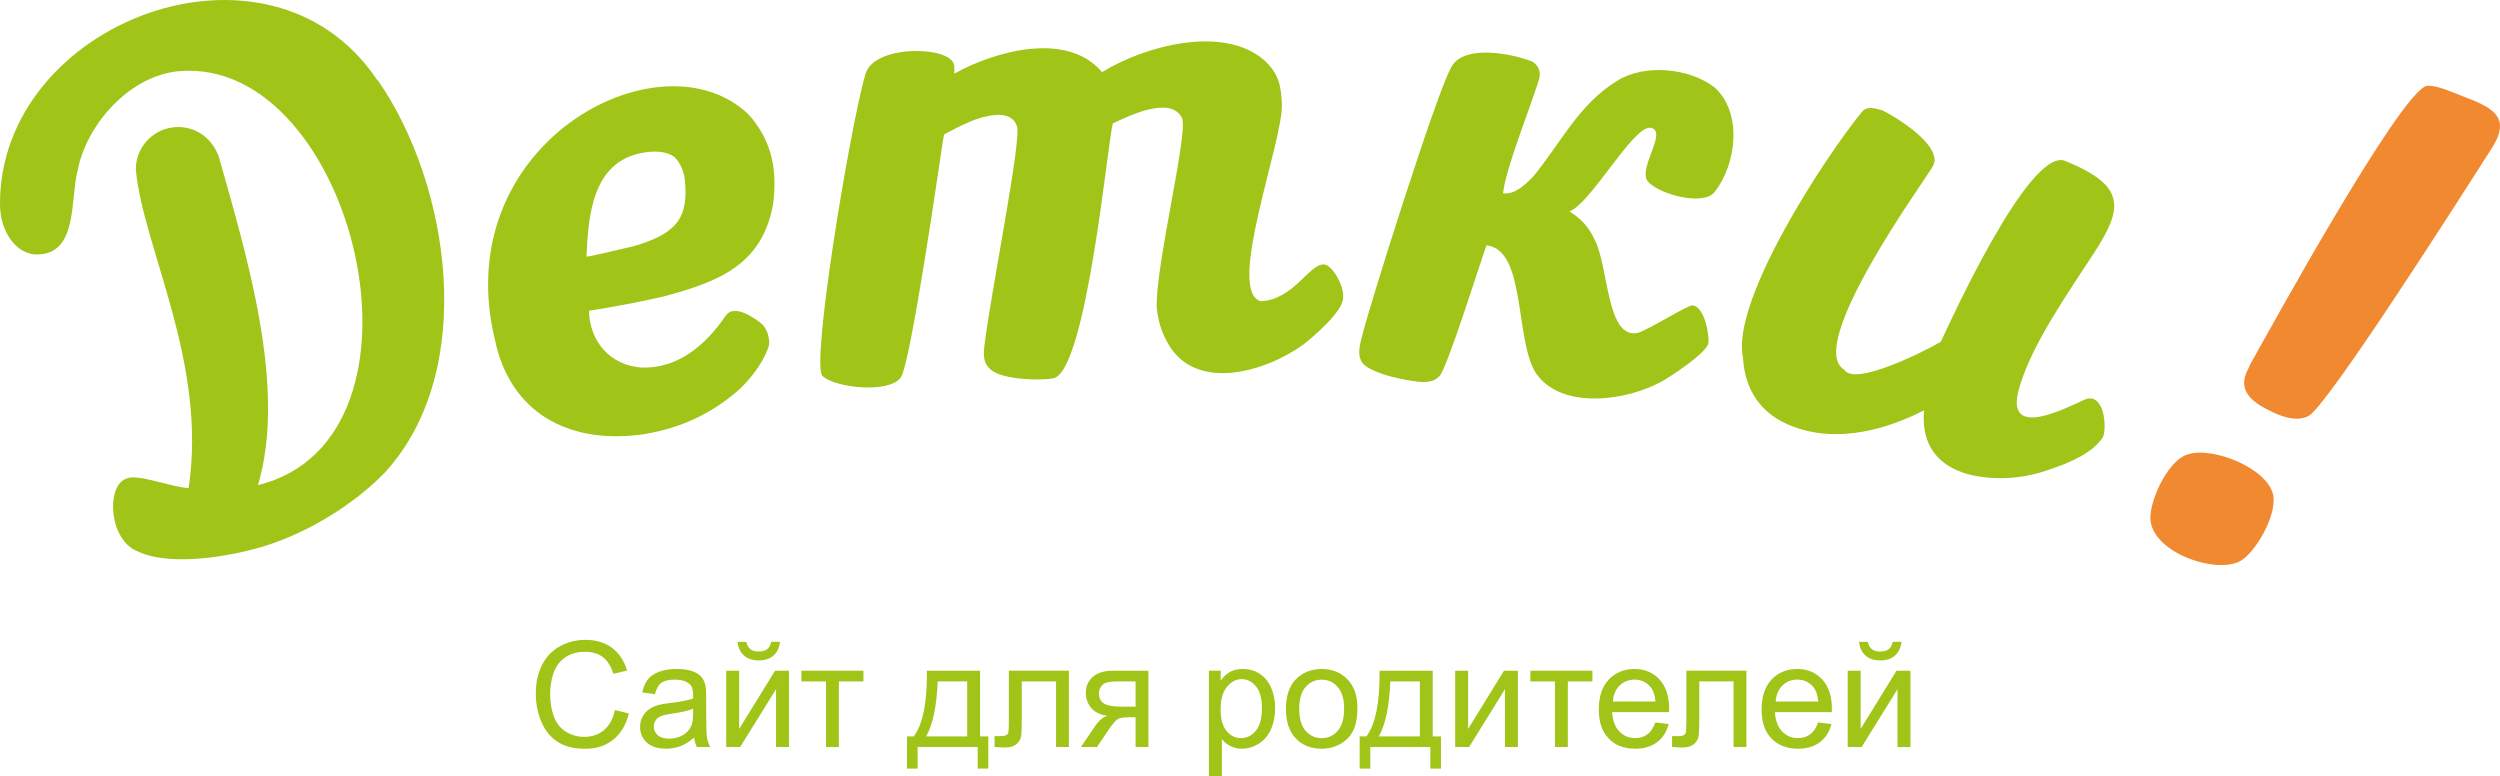 <?xml version="1.0" encoding="UTF-8"?> <svg xmlns="http://www.w3.org/2000/svg" id="_Слой_1" data-name="Слой 1" viewBox="0 0 1052.76 326.88"><defs><style> .cls-1, .cls-2 { fill: #a0c518; } .cls-2, .cls-3 { fill-rule: evenodd; } .cls-3 { fill: #f18930; } </style></defs><path class="cls-2" d="M325.61,85.5h0c-4.37,26.28-23.58,33.29-46.34,39.4-10.11,2.29-21.7,4.5-31.25,5.96,.3,13.03,8.95,22.93,22,23.91,15.54,.62,27.3-9.67,35.54-21.78,3.41-5.02,11.35,.38,14.76,3.01,1.74,1.49,2.84,3.46,3.24,5.57l.2,1.05c.27,1.41,.18,2.88-.32,4.06-2.16,5.87-6.77,12.21-12,17.21-11.52,10.2-24.54,16.32-40.06,18.92-29.67,4.39-54.8-7.12-62.41-37.22l-.2-1.05c-21.43-83.7,69.32-132,106.44-96.34,.07,.35,.42,.28,.48,.63l.9,.92c8.53,10.58,10.5,21.57,9.15,34.64l-.15,1.12h0Zm-37.34-10.71h0c-.55-2.86-1.85-6.67-4.62-8.94-3.34-2.27-8.46-2.39-13.38-1.45-20.92,3.99-22.53,26.48-23.31,43.74,4.91-.94,13.27-2.9,20.58-4.65,16.92-5.22,22.86-11.29,20.73-28.7h0Z"></path><path class="cls-1" d="M254.33,307.46c-2.28,1.9-5.06,2.84-8.35,2.84-2.7,0-5.21-.7-7.53-2.09-2.32-1.39-4.03-3.49-5.13-6.31-1.1-2.81-1.65-6.1-1.65-9.88,0-2.92,.47-5.76,1.39-8.52,.93-2.75,2.54-4.95,4.82-6.58,2.29-1.63,5.14-2.45,8.55-2.45,2.97,0,5.43,.74,7.38,2.21,1.96,1.47,3.45,3.82,4.48,7.05l5.78-1.36c-1.19-4.09-3.3-7.27-6.32-9.53-3.02-2.26-6.76-3.39-11.19-3.39-3.91,0-7.5,.89-10.75,2.68-3.26,1.78-5.77,4.4-7.53,7.83-1.76,3.44-2.65,7.47-2.65,12.09,0,4.24,.78,8.2,2.34,11.89,1.56,3.69,3.84,6.51,6.84,8.45,3,1.95,6.88,2.92,11.66,2.92s8.53-1.27,11.72-3.8c3.2-2.53,5.41-6.21,6.64-11.03l-5.87-1.48c-.81,3.73-2.35,6.54-4.63,8.44h0Z"></path><path class="cls-1" d="M293.42,314.57h5.69c-.69-1.23-1.15-2.52-1.38-3.86-.23-1.34-.35-4.54-.35-9.61v-7.26c0-2.42-.09-4.09-.27-5.02-.32-1.49-.89-2.73-1.69-3.71-.81-.98-2.07-1.79-3.78-2.44-1.71-.64-3.94-.97-6.69-.97s-5.19,.38-7.29,1.13c-2.1,.76-3.7,1.83-4.81,3.24-1.11,1.4-1.91,3.24-2.39,5.52l5.33,.73c.59-2.28,1.49-3.87,2.71-4.77,1.22-.9,3.11-1.35,5.67-1.35,2.74,0,4.81,.62,6.2,1.85,1.03,.91,1.54,2.47,1.54,4.69,0,.2-.01,.68-.03,1.42-2.08,.73-5.31,1.35-9.71,1.88-2.16,.26-3.77,.53-4.84,.82-1.45,.4-2.76,1-3.92,1.78-1.16,.79-2.1,1.83-2.81,3.13-.72,1.3-1.07,2.74-1.07,4.31,0,2.68,.95,4.89,2.84,6.61,1.9,1.73,4.61,2.59,8.14,2.59,2.14,0,4.14-.35,6-1.06,1.87-.71,3.81-1.92,5.82-3.63,.16,1.51,.52,2.83,1.09,3.96h0Zm-1.54-14.13h0c0,2.4-.29,4.22-.88,5.45-.77,1.59-1.97,2.85-3.6,3.77-1.64,.92-3.5,1.38-5.6,1.38s-3.73-.48-4.83-1.45c-1.1-.97-1.65-2.18-1.65-3.63,0-.95,.25-1.81,.76-2.59,.5-.78,1.22-1.37,2.15-1.77,.93-.4,2.51-.77,4.75-1.09,3.95-.56,6.92-1.25,8.89-2.06v2h0Z"></path><path class="cls-1" d="M305.82,314.57h5.87l15.1-24.35v24.35h5.45v-32.13h-5.87l-15.1,24.5v-24.5h-5.45v32.13h0Zm17.23-41.19h0c-.84,.66-2.07,.98-3.71,.98-1.41,0-2.54-.34-3.37-1.01-.84-.68-1.4-1.7-1.68-3.07h-3.72c.3,2.54,1.22,4.48,2.77,5.82,1.54,1.34,3.6,2.01,6.19,2.01s4.61-.67,6.16-2.03c1.54-1.35,2.47-3.29,2.77-5.81h-3.72c-.28,1.41-.84,2.45-1.68,3.1h0Z"></path><polygon class="cls-1" points="337.49 286.95 347.84 286.95 347.84 314.57 353.25 314.57 353.25 286.95 363.6 286.95 363.6 282.44 337.49 282.44 337.49 286.95 337.49 286.95"></polygon><path class="cls-1" d="M384.81,310.09h-2.87v13.58h4.48v-9.11h25.29v9.11h4.48v-13.58h-3.48v-27.65h-22.39c.16,13.23-1.67,22.45-5.51,27.65h0Zm22.48-23.14h0v23.14h-17.27c2.82-5,4.44-12.71,4.84-23.14h12.43Z"></path><path class="cls-1" d="M424.83,303.61c0,2.78-.08,4.43-.24,4.93-.16,.51-.48,.87-.97,1.1-.48,.23-1.29,.35-2.42,.35h-2.39v4.54c1.65,.16,3.12,.24,4.39,.24,2.06,0,3.63-.44,4.72-1.33,1.09-.89,1.75-1.93,2-3.12,.24-1.19,.36-3.65,.36-7.38v-16h14.43v27.62h5.41v-32.13h-25.29v21.18h0Z"></path><path class="cls-1" d="M468.73,282.44c-3.73,0-6.58,.87-8.55,2.6-1.97,1.73-2.95,3.99-2.95,6.78,0,2.36,.75,4.45,2.26,6.26,1.5,1.82,3.8,2.93,6.91,3.36-1.78,.34-3.56,1.84-5.36,4.48l-5.87,8.65h6.75l4.75-7.02c1.8-2.68,3.16-4.27,4.1-4.76,.94-.5,2.36-.74,4.28-.74h3.15v12.52h5.41v-32.13h-14.88Zm9.47,15.13h-6.02c-3.51,0-5.95-.45-7.34-1.35-1.38-.9-2.07-2.3-2.07-4.22,0-1.35,.47-2.53,1.41-3.54,.94-1.01,3.03-1.51,6.28-1.51h7.74v10.62h0Z"></path><path class="cls-1" d="M514.53,326.88v-15.64c.93,1.17,2.11,2.14,3.55,2.9,1.44,.77,3.07,1.15,4.89,1.15,2.48,0,4.84-.7,7.09-2.1,2.25-1.4,3.96-3.42,5.14-6.05,1.18-2.63,1.77-5.59,1.77-8.88,0-3.07-.53-5.88-1.6-8.46-1.07-2.57-2.65-4.56-4.75-5.97-2.1-1.41-4.52-2.12-7.26-2.12-2.1,0-3.88,.41-5.36,1.22-1.47,.82-2.79,2.04-3.96,3.68v-4.18h-4.96v44.44h5.45Zm2.16-37.65h0c1.79-2.17,3.84-3.25,6.16-3.25s4.35,1.02,6.03,3.05c1.68,2.04,2.53,5.1,2.53,9.2s-.86,7.47-2.59,9.51c-1.72,2.05-3.8,3.07-6.22,3.07s-4.41-.99-6.08-2.97c-1.67-1.98-2.51-5.03-2.51-9.17s.89-7.29,2.68-9.45h0Z"></path><path class="cls-1" d="M545.67,310.97c2.77,2.88,6.41,4.33,10.91,4.33,2.8,0,5.39-.66,7.76-1.97,2.37-1.31,4.18-3.15,5.42-5.52,1.24-2.37,1.86-5.62,1.86-9.76,0-5.1-1.4-9.1-4.21-11.99-2.8-2.89-6.41-4.34-10.83-4.34-3.97,0-7.34,1.19-10.1,3.57-3.31,2.86-4.96,7.27-4.96,13.22,0,5.43,1.39,9.58,4.16,12.46h0Zm4.13-21.69h0c1.79-2.04,4.05-3.06,6.78-3.06s4.93,1.02,6.73,3.07c1.8,2.05,2.71,5.06,2.71,9.03,0,4.21-.9,7.35-2.69,9.41-1.79,2.06-4.04,3.09-6.75,3.09s-4.98-1.02-6.78-3.07c-1.8-2.05-2.69-5.13-2.69-9.24s.9-7.19,2.69-9.23h0Z"></path><path class="cls-1" d="M575.42,310.09h-2.87v13.58h4.48v-9.11h25.29v9.11h4.48v-13.58h-3.48v-27.65h-22.39c.16,13.23-1.67,22.45-5.51,27.65h0Zm22.48-23.14h0v23.14h-17.27c2.82-5,4.44-12.71,4.84-23.14h12.43Z"></path><polygon class="cls-1" points="612.78 314.57 618.65 314.57 633.75 290.21 633.75 314.57 639.19 314.57 639.19 282.44 633.33 282.44 618.23 306.94 618.23 282.44 612.78 282.44 612.78 314.57 612.78 314.57"></polygon><polygon class="cls-1" points="644.46 286.95 654.8 286.95 654.8 314.57 660.22 314.57 660.22 286.95 670.57 286.95 670.57 282.44 644.46 282.44 644.46 286.95 644.46 286.95"></polygon><path class="cls-1" d="M693.71,309.24c-1.41,1.05-3.12,1.57-5.11,1.57-2.68,0-4.92-.94-6.72-2.81-1.8-1.88-2.79-4.58-3-8.11h23.96c.02-.65,.03-1.13,.03-1.45,0-5.3-1.36-9.42-4.08-12.34-2.72-2.92-6.23-4.39-10.53-4.39s-8.05,1.49-10.83,4.48c-2.78,2.98-4.17,7.18-4.17,12.58s1.38,9.28,4.13,12.18c2.75,2.89,6.48,4.34,11.18,4.34,3.73,0,6.8-.91,9.2-2.72,2.4-1.82,4.04-4.37,4.93-7.65l-5.63-.7c-.83,2.3-1.95,3.97-3.36,5.02h0Zm-11.69-20.54h0c1.7-1.67,3.81-2.51,6.31-2.51,2.76,0,5.01,1.05,6.75,3.15,1.13,1.35,1.82,3.38,2.06,6.08h-17.94c.18-2.8,1.12-5.04,2.83-6.72h0Z"></path><path class="cls-1" d="M710.13,303.61c0,2.78-.08,4.43-.24,4.93-.16,.51-.48,.87-.97,1.1-.48,.23-1.29,.35-2.42,.35h-2.39v4.54c1.65,.16,3.11,.24,4.39,.24,2.06,0,3.63-.44,4.72-1.33,1.09-.89,1.75-1.93,2-3.12,.24-1.19,.36-3.65,.36-7.38v-16h14.43v27.62h5.42v-32.13h-25.29v21.18h0Z"></path><path class="cls-1" d="M762.26,309.24c-1.41,1.05-3.11,1.57-5.11,1.57-2.68,0-4.92-.94-6.72-2.81-1.8-1.88-2.79-4.58-3-8.11h23.96c.02-.65,.03-1.13,.03-1.45,0-5.3-1.36-9.42-4.08-12.34-2.72-2.92-6.23-4.39-10.53-4.39s-8.05,1.49-10.83,4.48c-2.78,2.98-4.17,7.18-4.17,12.58s1.38,9.28,4.13,12.18c2.75,2.89,6.48,4.34,11.18,4.34,3.73,0,6.8-.91,9.2-2.72,2.4-1.82,4.04-4.37,4.93-7.65l-5.63-.7c-.83,2.3-1.95,3.97-3.36,5.02h0Zm-11.69-20.54h0c1.7-1.67,3.81-2.51,6.31-2.51,2.76,0,5.01,1.05,6.75,3.15,1.13,1.35,1.82,3.38,2.06,6.08h-17.94c.18-2.8,1.12-5.04,2.83-6.72h0Z"></path><path class="cls-1" d="M778.08,314.57h5.87l15.1-24.35v24.35h5.45v-32.13h-5.87l-15.1,24.5v-24.5h-5.45v32.13h0Zm17.23-41.19h0c-.84,.66-2.07,.98-3.7,.98-1.41,0-2.54-.34-3.37-1.01-.84-.68-1.4-1.7-1.68-3.07h-3.72c.3,2.54,1.22,4.48,2.77,5.82,1.54,1.34,3.61,2.01,6.19,2.01s4.61-.67,6.16-2.03c1.54-1.35,2.47-3.29,2.77-5.81h-3.72c-.28,1.41-.84,2.45-1.68,3.1h0Z"></path><path class="cls-2" d="M162.14,198.91c-10.42,10.88-27.44,22.74-46.32,29.56-14.44,5.29-43.19,10.7-57.77,3.75-12.12-4.67-13.43-26.88-5.32-30.48,2.76-1.23,4.8-.58,7.69-.29,6.02,1.24,15.5,4.07,19.02,4.07,7.96-53.03-19.26-101.28-22.25-134.19h0c0-9.86,7.99-17.84,17.84-17.84,7.38,0,13.54,4.36,16.48,10.98l.58,1.31c11.34,40.57,28.96,97.01,16.53,138.53,79.78-19.8,40.3-180.48-33.1-174.35-20.73,1.73-39.11,22.23-42.88,42.05-3.12,11.93,.3,35.16-17.16,35.16C6.99,107.16,.07,97.78,0,86.22-.48,9.29,113.24-34.04,158.68,33.46l.76,.83c29.92,43.44,42.08,121.53,2.7,164.61h0Z"></path><path class="cls-2" d="M548.96,144.99c-15.8,11.59-46.29,20.78-57.66-1.36-2.33-4.19-3.61-8.78-4.19-13.77-.75-17.02,13-72.31,10.75-79.9-4.53-10.01-22.55-1.15-29.25,2.02-2.22,7.8-11.09,105.25-25.26,107.38-5.68,.97-21.44,.6-26.29-3.83-2.61-2.39-3.08-4.87-2.57-9.55,2.84-23.43,15.86-87.4,13.74-92.92-1.23-3.52-4.52-5.16-9.51-4.58-7.12,.67-13.76,4.19-21.1,8.1-.31,.7-.32,1.94-.59,2.89-.95,5.97-13.43,93.62-17.74,99.54-4.85,6.65-27.3,4.49-32.94-.68-4.98-4.56,11.45-103.84,17.96-126.73,3.08-12.97,35.43-12.36,37.36-4.53,.42,1.41,.16,3.57,.18,3.93,17.01-9.48,47.61-18.06,62.22-.63,17.86-10.99,50.71-19.95,68.1-5.19,6.3,5.76,7.27,10.55,7.63,18.62,.68,15.38-23.84,79.25-8.82,83.04,13.42-.6,20.17-15.21,26.14-15.48,3.55-.52,8.98,8.9,8.49,13.93,.24,5.58-12.65,16.63-16.65,19.7h0Z"></path><path class="cls-2" d="M722.14,80.71c-4.22,6.03-22.45,1.6-27.97-4.01-5.19-5.34,8.9-21.9,.61-22.94-7.7,.15-24.85,31.86-33.88,35.26,4.93,3.15,8.07,6.43,10.61,11.89,5.97,11.36,4.88,42.01,18.16,39.28,5.6-1.82,20.96-11.82,23.14-11.59,4.68,.49,7.04,11.64,6.61,15.79-.44,4.11-15.96,14.2-19.68,16.26-14.29,7.97-42.04,12.3-52.94-3.49-9.05-14.12-4.04-52.08-20.83-53.84-2.43,6.68-16.67,52.04-19.79,55.07-1.61,1.63-3.5,2.51-7.09,2.49-3.95-.06-21.25-2.95-25.39-8.05-1.87-2.71-1.54-5.91-.34-10.46,3.51-14.55,31.82-103.57,37.39-113.24,4.24-10.51,24.63-7.04,34.48-3.21,3.05,1.76,3.78,5.07,2.77,7.84-3.73,11.99-13.97,37.23-15.06,47.66,5.12,.54,9.27-3.59,12.59-6.95,11.67-14.06,19.08-30.38,35.51-40.48,11.57-7.21,30.53-5.34,41.03,2.86,11.72,10.64,9.27,32.08,.07,43.85h0Z"></path><path class="cls-2" d="M881.94,106.32c-10.23,15.81-27.13,39.53-31.95,58.23-5.34,20.8,20.41,7.01,28.24,3.57,7.92-2.77,9.06,11.93,7.35,15.92-4.38,6.78-14.13,10.81-21.5,13.3-11.04,4.17-23.53,5.39-35.65,2.28-11.34-3.28-19.61-11.32-18.2-26.83-15.31,7.87-36.07,13.98-54.93,6.92-14.18-5.12-20.61-16-21.31-29.1-5.19-24.01,34.7-84.64,49.76-103.11,2.41-3.3,5.95-1.79,9.11-.98,6.83,3.6,18.22,10.96,21.21,18,.71,2.03,1.08,3.76-.62,6.3-3.62,6.06-53.53,75.05-36.84,84.83,4.42,7.49,35.65-8.74,40.65-11.7,3.21-6.66,36.82-81.33,52.1-76.3,26.05,10.52,24.75,19.81,12.58,38.67h0Z"></path><path class="cls-3" d="M1049.26,62.45c-16.91,26.65-70.1,109.61-77.18,112.74-4.29,2.18-9.55,.92-14.75-1.47-7.75-3.75-16.24-8.56-10.33-18.92l.39-1c6.57-11.75,63.14-114.82,74.46-117.62,3.64-.51,9.52,2.14,14.52,4.07,11.95,4.61,21.93,8.27,12.89,22.21h0Zm-106.15,173.97c-10.36,5.15-35-3.34-37.38-16.33-1.65-6.66,6.49-26.2,15.7-28.8,10.46-3.32,33.51,5.88,35.86,17.27,1.53,8.78-7.91,24.74-14.19,27.86h0Z"></path></svg> 